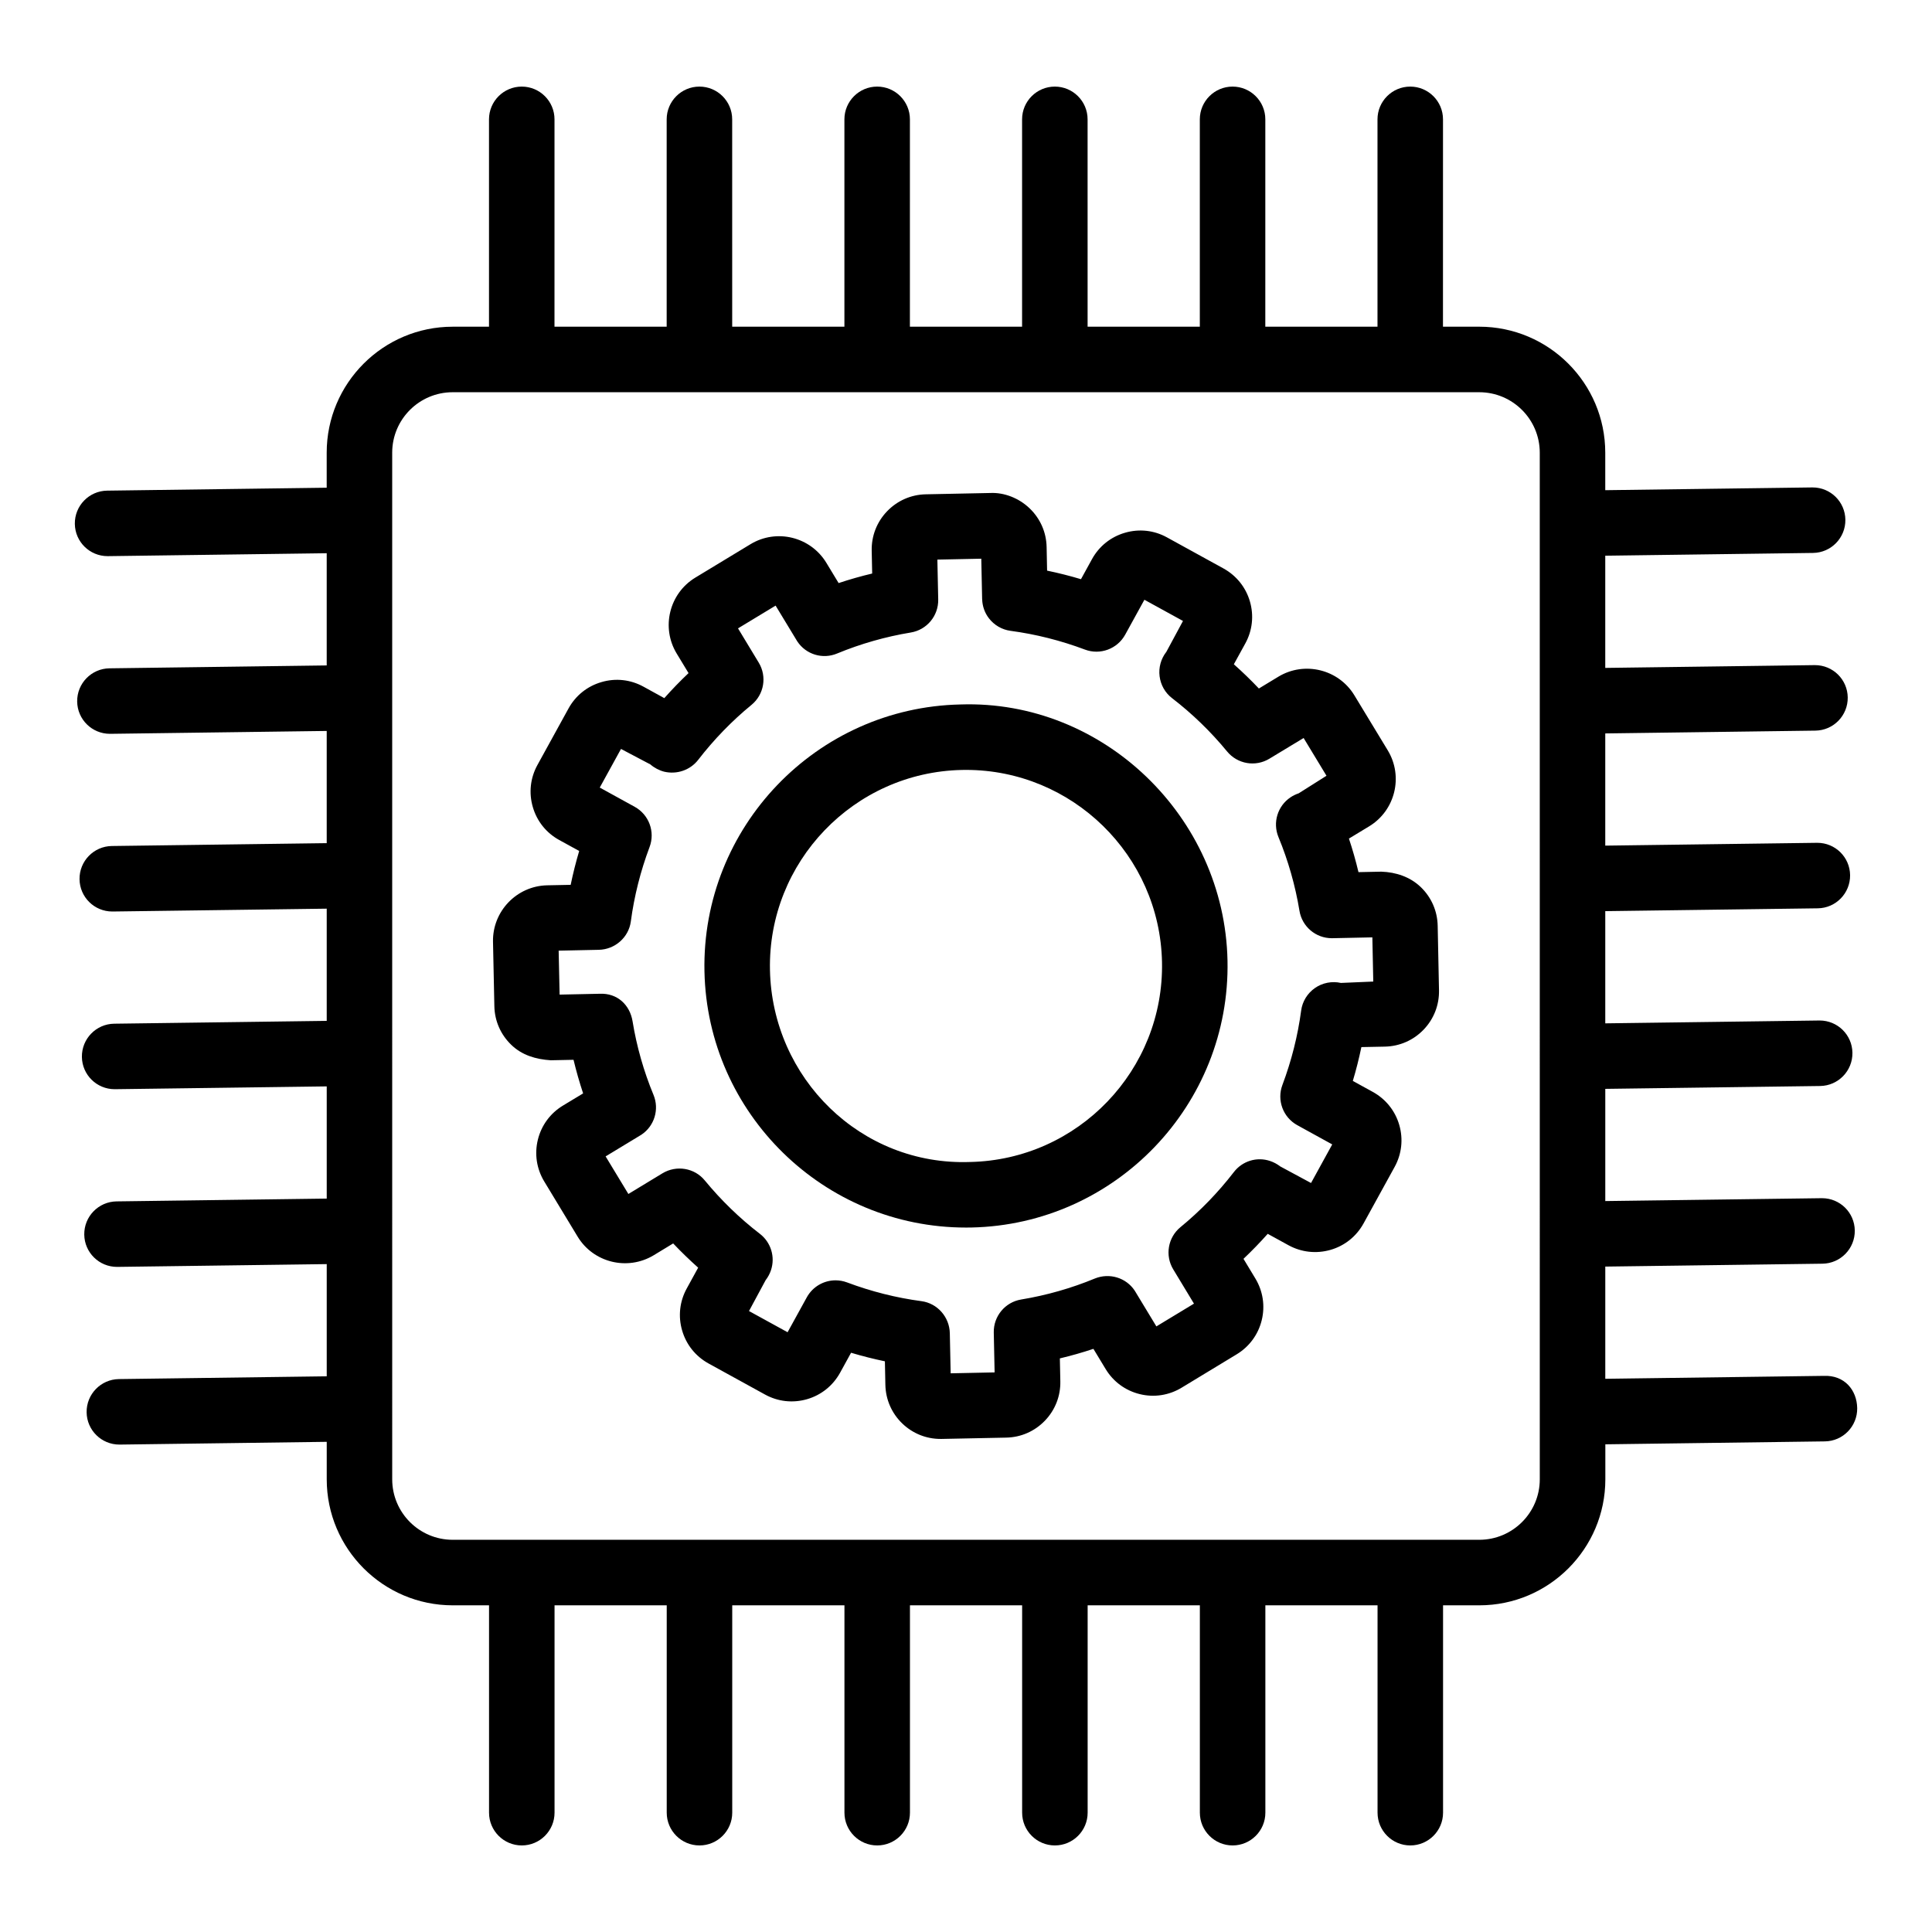 <?xml version="1.0" encoding="UTF-8"?>
<!-- Uploaded to: ICON Repo, www.iconrepo.com, Generator: ICON Repo Mixer Tools -->
<svg fill="#000000" width="800px" height="800px" version="1.1" viewBox="144 144 512 512" xmlns="http://www.w3.org/2000/svg">
 <g>
  <path d="m398.56 330.69c-38.207 0.797-68.656 32.535-67.871 70.742 0.773 37.73 31.723 67.883 69.301 67.883 0.477 0 0.965 0 1.441-0.012 38.207-0.797 68.656-32.535 67.871-70.742-0.793-38.219-33.055-69.133-70.742-67.871zm2.512 121.25c-28.953 1.039-52.43-22.234-53.023-50.871s22.234-52.43 50.871-53.023c0.359-0.012 0.719-0.012 1.082-0.012 28.148 0 51.348 22.605 51.941 50.883 0.594 28.637-22.234 52.43-50.871 53.023z"/>
  <path d="m520.5 379.07c-2.82-2.703-6.57-3.941-10.438-4.07l-6.051 0.125c-0.711-3-1.559-5.977-2.531-8.891l5.352-3.242c6.91-4.188 9.125-13.207 4.949-20.125l-8.852-14.594c-4.188-6.922-13.238-9.105-20.117-4.961l-5.195 3.148c-2.121-2.238-4.336-4.375-6.633-6.422l3.019-5.488c1.898-3.434 2.332-7.398 1.238-11.16-1.09-3.754-3.582-6.848-7.004-8.742l-14.953-8.223c-3.422-1.898-7.375-2.344-11.16-1.238-3.762 1.09-6.867 3.582-8.742 7.004l-2.914 5.301c-2.969-0.891-5.957-1.641-8.977-2.269l-0.125-6.223c-0.074-3.922-1.676-7.566-4.504-10.281-2.828-2.723-6.762-4.25-10.438-4.07l-17.062 0.348c-3.91 0.074-7.566 1.676-10.281 4.504s-4.156 6.539-4.07 10.438l0.125 6.051c-3 0.711-5.977 1.559-8.891 2.531l-3.242-5.352c-4.195-6.922-13.207-9.137-20.117-4.949l-14.625 8.859c-6.898 4.188-9.113 13.207-4.938 20.105l3.148 5.195c-2.238 2.121-4.375 4.324-6.422 6.633l-5.488-3.019c-3.434-1.898-7.387-2.344-11.148-1.238-3.762 1.082-6.867 3.57-8.754 7.004l-8.223 14.953c-1.898 3.434-2.332 7.387-1.238 11.148 1.082 3.762 3.57 6.867 7.004 8.754l5.289 2.902c-0.879 2.969-1.633 5.957-2.258 8.977l-6.242 0.125c-8.066 0.18-14.5 6.891-14.34 14.953l0.359 17.062c0.074 3.922 1.676 7.566 4.504 10.281 2.82 2.723 6.477 3.816 10.438 4.07l6.039-0.125c0.719 3 1.57 5.969 2.543 8.902l-5.352 3.234c-3.348 2.023-5.711 5.234-6.644 9.039-0.934 3.793-0.328 7.727 1.695 11.074l8.84 14.605c4.164 6.898 13.195 9.125 20.137 4.961l5.184-3.148c2.121 2.238 4.336 4.375 6.625 6.422l-3.012 5.488c-1.898 3.434-2.332 7.387-1.238 11.148 1.082 3.762 3.582 6.867 7.004 8.754l14.953 8.223c3.422 1.887 7.375 2.332 11.16 1.238 3.754-1.09 6.848-3.582 8.742-7.004l2.914-5.301c2.957 0.891 5.957 1.641 8.965 2.269l0.125 6.242c0.086 3.91 1.688 7.559 4.504 10.258 2.754 2.641 6.34 4.07 10.109 4.07h0.34l17.062-0.348c3.922-0.074 7.566-1.676 10.281-4.504 2.715-2.828 4.156-6.539 4.07-10.438l-0.125-6.051c3-0.711 5.977-1.559 8.891-2.531l3.242 5.352c2.023 3.348 5.234 5.711 9.039 6.644 3.773 0.934 7.727 0.34 11.086-1.695l14.594-8.848c3.348-2.023 5.711-5.234 6.644-9.039 0.934-3.793 0.328-7.727-1.695-11.074l-3.137-5.195c2.227-2.109 4.375-4.324 6.422-6.625l5.5 3.019c3.422 1.875 7.375 2.309 11.141 1.23 3.762-1.082 6.867-3.582 8.754-7.004l8.223-14.953c1.898-3.434 2.332-7.398 1.238-11.16-1.09-3.754-3.582-6.848-7.004-8.742l-5.301-2.914c0.891-2.957 1.641-5.957 2.269-8.965l6.242-0.125c3.91-0.086 7.555-1.688 10.258-4.504 2.715-2.828 4.156-6.551 4.07-10.449l-0.348-17.062c-0.074-3.914-1.672-7.57-4.504-10.285zm-21.145 25.418c-2.363-0.531-4.887-0.043-6.879 1.348-2.004 1.398-3.34 3.562-3.656 5.977-0.891 6.668-2.555 13.289-4.969 19.711-1.516 4.039 0.16 8.574 3.941 10.66l9.262 5.098-5.617 10.227-8.184-4.41c-0.773-0.605-1.719-1.113-2.648-1.418-3.519-1.199-7.375 0-9.625 2.938-4.156 5.383-8.902 10.289-14.137 14.582-3.34 2.734-4.156 7.516-1.918 11.203l5.488 9.074-9.961 6.031-5.746-9.484c-2.301-3.453-6.699-4.758-10.547-3.211-6.254 2.586-12.836 4.461-19.531 5.566-4.262 0.699-7.356 4.43-7.269 8.742l0.223 10.578-11.648 0.242-0.223-10.621c-0.086-4.281-3.273-7.938-7.523-8.5-6.668-0.891-13.289-2.555-19.711-4.969-0.996-0.371-2.035-0.551-3.051-0.551-3.082 0-6.039 1.652-7.609 4.492l-5.098 9.262-10.227-5.617 4.41-8.184c0.605-0.773 1.113-1.719 1.418-2.648 1.168-3.508-0.012-7.367-2.934-9.625-5.363-4.121-10.27-8.883-14.605-14.148-2.723-3.34-7.516-4.121-11.203-1.906l-9.051 5.488-6.031-9.961 9.484-5.746c3.453-2.301 4.789-6.719 3.211-10.547-2.609-6.297-4.473-12.867-5.555-19.523-0.699-4.262-3.973-7.516-8.754-7.281l-10.578 0.223-0.254-11.648 10.629-0.223c4.281-0.086 7.938-3.273 8.5-7.523 0.891-6.707 2.566-13.332 4.961-19.703 1.527-4.039-0.148-8.586-3.934-10.672l-9.262-5.098 5.629-10.238 7.781 4.102c1.039 0.902 2.344 1.59 3.676 1.93 3.34 0.785 6.867-0.402 8.988-3.125 4.156-5.383 8.902-10.289 14.137-14.582 3.34-2.734 4.156-7.516 1.918-11.203l-5.488-9.074 9.961-6.031 5.746 9.484c2.309 3.477 6.719 4.812 10.547 3.211 6.254-2.586 12.836-4.461 19.531-5.566 4.262-0.699 7.356-4.43 7.269-8.742l-0.223-10.578 11.637-0.242 0.223 10.621c0 0.062 0 0.125 0.012 0.18 0.062 1.789 0.668 3.531 1.77 4.969 1.398 1.832 3.465 3.043 5.754 3.348 6.668 0.891 13.289 2.555 19.711 4.969 4.016 1.516 8.574-0.16 10.66-3.941l5.098-9.262 10.227 5.617-4.43 8.223v-0.012c-1.418 1.824-2.066 4.156-1.77 6.445 0.285 2.289 1.461 4.387 3.297 5.797 5.383 4.144 10.289 8.902 14.594 14.137 2.754 3.34 7.516 4.156 11.203 1.918l9.074-5.488 6.062 10.004-7.367 4.652c-0.73 0.242-1.516 0.625-2.152 1.051-3.453 2.301-4.789 6.719-3.211 10.547 2.586 6.254 4.461 12.836 5.566 19.531 0.688 4.195 4.324 7.269 8.562 7.269h0.18l10.578-0.223 0.242 11.711z"/>
  <path d="m627.37 508.62-57.953 0.773v-29.734l57.559-0.766c4.789-0.062 8.625-4.008 8.562-8.797-0.062-4.758-3.934-8.562-8.68-8.562h-0.117l-57.324 0.762v-29.734l56.934-0.758c4.789-0.062 8.625-4.008 8.562-8.797-0.062-4.758-3.934-8.562-8.68-8.562h-0.117l-56.703 0.754v-29.734l56.32-0.75c4.789-0.062 8.625-4.008 8.562-8.797-0.062-4.758-3.934-8.562-8.68-8.562h-0.117l-56.086 0.746v-29.734l55.695-0.742c4.789-0.062 8.625-4.008 8.562-8.797-0.062-4.758-3.934-8.562-8.68-8.562h-0.117l-55.461 0.738v-29.734l55.07-0.734c4.789-0.062 8.625-4.008 8.562-8.797-0.062-4.758-3.934-8.562-8.68-8.562h-0.117l-54.836 0.73v-9.941c0-18.41-14.977-33.387-33.395-33.387h-9.613l0.008-54.949c0-4.789-3.891-8.68-8.68-8.68s-8.68 3.891-8.68 8.68v54.953h-29.73l0.004-54.953c0-4.789-3.891-8.68-8.68-8.68-4.789 0-8.68 3.891-8.68 8.68v54.953h-29.738l-0.004-54.953c0-4.789-3.891-8.68-8.68-8.68s-8.68 3.891-8.68 8.68v54.953h-29.73l0.004-54.953c0-4.789-3.891-8.68-8.68-8.68-4.789 0-8.68 3.891-8.68 8.68v54.953h-29.738l-0.004-54.953c0-4.789-3.891-8.68-8.68-8.68s-8.68 3.891-8.68 8.68v54.953h-29.73l0.004-54.953c0-4.789-3.891-8.68-8.68-8.68-4.789 0-8.68 3.891-8.68 8.68v54.953h-9.625c-18.41 0-33.387 14.977-33.387 33.387v9.281l-58.184 0.777c-4.789 0.062-8.625 4.008-8.562 8.797 0.062 4.758 3.934 8.562 8.68 8.562h0.117l57.953-0.773v29.734l-57.57 0.766c-4.789 0.062-8.625 4.008-8.562 8.797 0.062 4.758 3.934 8.562 8.68 8.562h0.117l57.336-0.762v29.734l-56.945 0.758c-4.789 0.062-8.625 4.008-8.562 8.797 0.062 4.758 3.934 8.562 8.68 8.562h0.117l56.711-0.754v29.734l-56.32 0.75c-4.789 0.062-8.625 4.008-8.562 8.797 0.062 4.758 3.934 8.562 8.68 8.562h0.117l56.086-0.746v29.734l-55.695 0.742c-4.789 0.062-8.625 4.008-8.562 8.797 0.062 4.758 3.934 8.562 8.68 8.562h0.117l55.461-0.738v29.734l-55.07 0.734c-4.789 0.062-8.625 4.008-8.562 8.797 0.062 4.758 3.934 8.562 8.68 8.562h0.117l54.836-0.73v9.941c0 18.41 14.977 33.387 33.387 33.387h9.625v54.953c0 4.789 3.891 8.68 8.68 8.68 4.789 0 8.68-3.891 8.68-8.68v-54.953h29.73v54.953c0 4.789 3.891 8.68 8.68 8.68 4.789 0 8.68-3.891 8.68-8.68v-54.953h29.738v54.953c0 4.789 3.891 8.68 8.68 8.68 4.789 0 8.68-3.891 8.68-8.68v-54.953h29.73v54.953c0 4.789 3.891 8.68 8.68 8.68 4.789 0 8.68-3.891 8.68-8.68v-54.953h29.738v54.953c0 4.789 3.891 8.68 8.68 8.68 4.789 0 8.68-3.891 8.68-8.68v-54.953h29.73v54.953c0 4.789 3.891 8.68 8.68 8.68 4.789 0 8.68-3.891 8.68-8.68v-54.953h9.613c18.418 0 33.395-14.977 33.395-33.387v-9.281l58.184-0.777c4.789-0.062 8.625-4.008 8.562-8.797-0.074-4.805-3.367-8.781-8.805-8.566zm-75.312 27.418c0 8.84-7.195 16.023-16.035 16.023h-272.06c-8.84 0-16.023-7.188-16.023-16.023l-0.004-272.07c0-8.84 7.184-16.023 16.023-16.023h272.06c8.84 0 16.035 7.188 16.035 16.023z"/>
 </g>
</svg>
